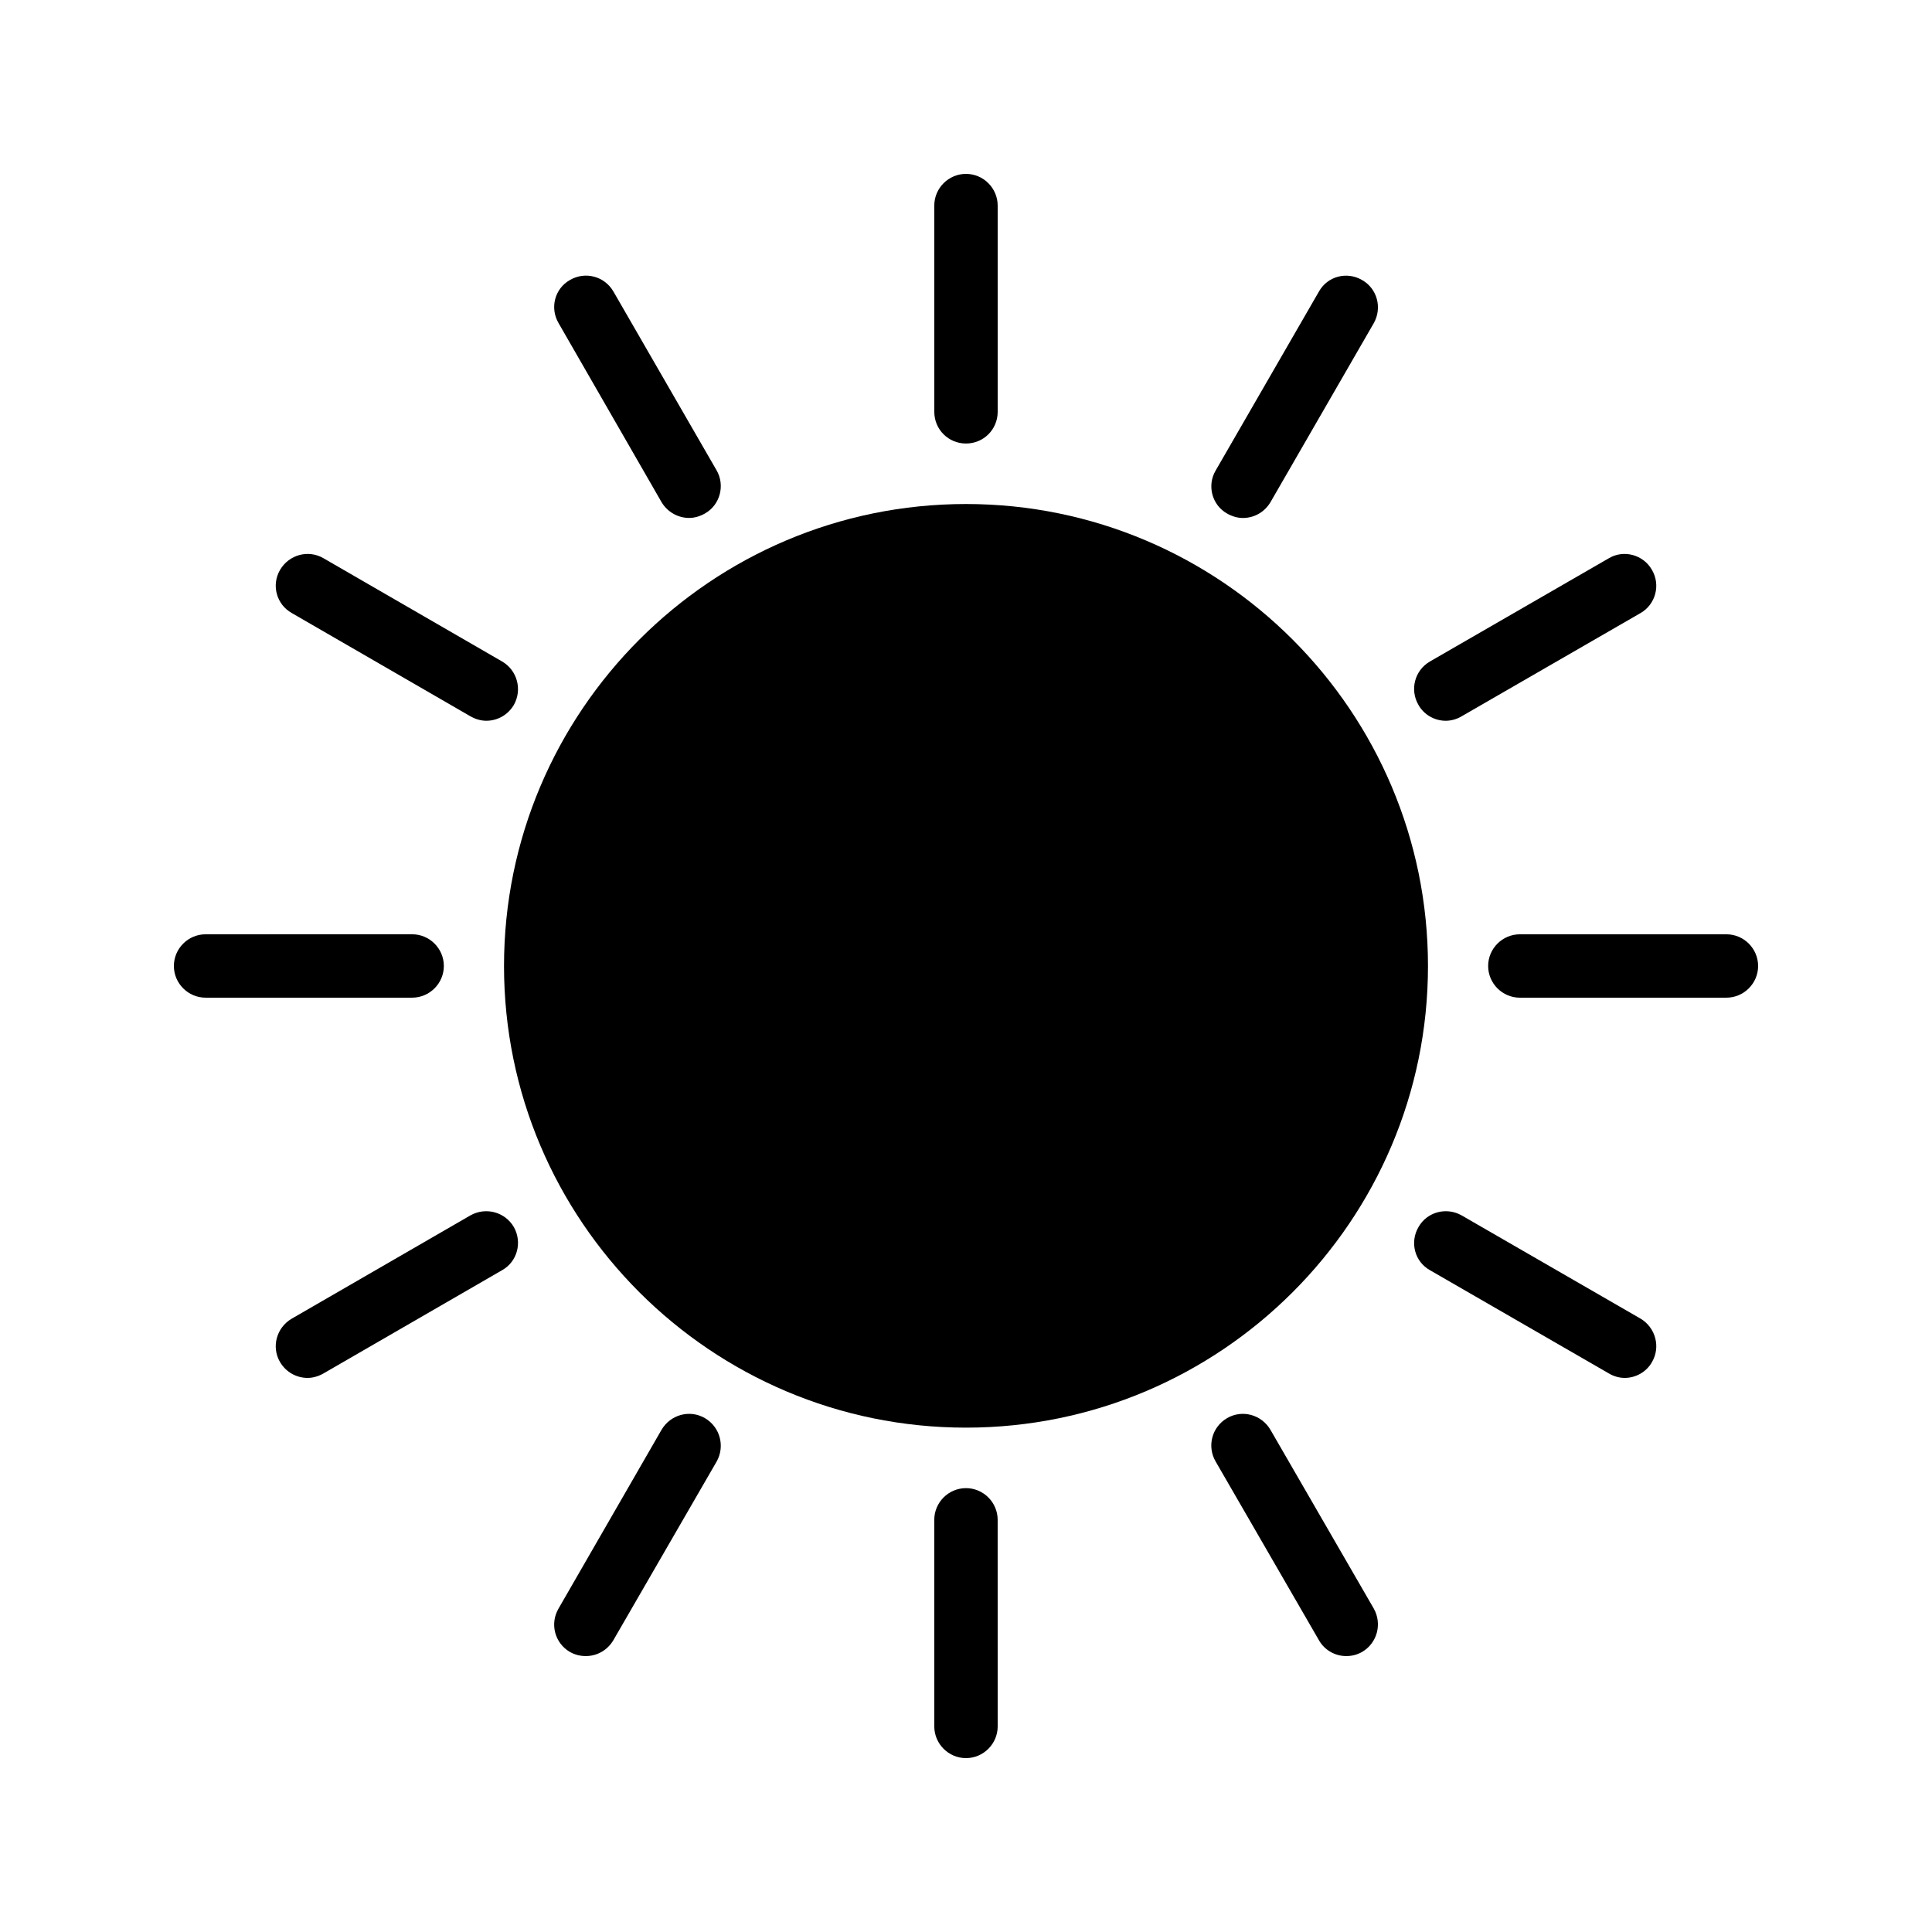 <?xml version="1.0" encoding="UTF-8"?>
<!-- Uploaded to: SVG Repo, www.svgrepo.com, Generator: SVG Repo Mixer Tools -->
<svg fill="#000000" width="800px" height="800px" version="1.1" viewBox="144 144 512 512" xmlns="http://www.w3.org/2000/svg">
 <g>
  <path d="m198.48 408.39h54.746c4.617 0 8.398-3.777 8.398-8.398 0-4.617-3.777-8.398-8.398-8.398l-54.746 0.004c-4.617 0-8.398 3.777-8.398 8.398 0 4.617 3.777 8.395 8.398 8.395z"/>
  <path d="m218.21 504.96c1.594 2.688 4.367 4.199 7.305 4.199 1.426 0 2.856-0.418 4.199-1.176l47.359-27.375c4.031-2.266 5.375-7.391 3.106-11.418-2.352-4.031-7.473-5.375-11.504-3.106l-47.359 27.375c-4.027 2.348-5.457 7.473-3.106 11.5z"/>
  <path d="m218.21 295.04c-2.352 4.031-0.922 9.152 3.106 11.418l47.359 27.375c1.344 0.754 2.769 1.176 4.199 1.176 2.938 0 5.711-1.512 7.305-4.199 2.266-4.031 0.922-9.152-3.106-11.504l-47.359-27.375c-4.031-2.348-9.152-0.922-11.504 3.109z"/>
  <path d="m330.81 519.82c-4.031-2.352-9.152-0.922-11.504 3.106l-27.289 47.359c-2.352 4.031-1.008 9.152 3.023 11.504 1.344 0.754 2.769 1.09 4.199 1.09 2.938 0 5.711-1.512 7.305-4.199l27.375-47.359c2.266-4.027 0.922-9.148-3.109-11.5z"/>
  <path d="m601.52 391.6h-54.746c-4.617 0-8.398 3.777-8.398 8.398 0 4.617 3.777 8.398 8.398 8.398l54.746-0.004c4.617 0 8.398-3.777 8.398-8.398-0.004-4.617-3.781-8.395-8.398-8.395z"/>
  <path d="m391.6 253.14c0 4.703 3.777 8.398 8.398 8.398 4.617 0 8.398-3.695 8.398-8.398l-0.004-54.66c0-4.617-3.777-8.398-8.398-8.398-4.617 0-8.398 3.777-8.398 8.398z"/>
  <path d="m574.57 509.16c2.856 0 5.711-1.512 7.223-4.199 2.352-4.031 0.922-9.152-3.023-11.504l-47.441-27.375c-4.031-2.266-9.152-0.922-11.418 3.106-2.352 4.031-1.008 9.152 3.023 11.418l47.441 27.375c1.254 0.762 2.766 1.18 4.195 1.18z"/>
  <path d="m581.79 295.04c-2.266-4.031-7.473-5.457-11.418-3.106l-47.441 27.375c-4.031 2.352-5.375 7.473-3.023 11.504 1.512 2.688 4.367 4.199 7.223 4.199 1.426 0 2.938-0.418 4.199-1.176l47.441-27.375c3.945-2.269 5.371-7.391 3.019-11.422z"/>
  <path d="m522.43 400c0-67.512-54.914-122.43-122.43-122.43s-122.43 54.914-122.43 122.43 54.914 122.34 122.43 122.34c67.508 0 122.43-54.832 122.43-122.34z"/>
  <path d="m408.39 546.77c0-4.617-3.777-8.398-8.398-8.398-4.617 0-8.398 3.777-8.398 8.398l0.004 54.75c0 4.617 3.777 8.398 8.398 8.398 4.617 0 8.398-3.777 8.398-8.398z"/>
  <path d="m500.76 582.88c1.426 0 2.856-0.336 4.199-1.09 4.031-2.352 5.375-7.473 3.106-11.504l-27.375-47.359c-2.352-4.031-7.473-5.457-11.504-3.106-4.031 2.352-5.375 7.473-3.023 11.504l27.375 47.359c1.512 2.684 4.367 4.195 7.223 4.195z"/>
  <path d="m473.39 281.27c2.938 0 5.711-1.512 7.305-4.199l27.375-47.441c2.266-4.031 0.922-9.152-3.106-11.418-4.031-2.352-9.152-1.008-11.418 3.023l-27.375 47.441c-2.352 3.945-1.008 9.152 3.023 11.418 1.34 0.758 2.769 1.176 4.195 1.176z"/>
  <path d="m292.02 229.62 27.289 47.441c1.594 2.688 4.449 4.199 7.305 4.199 1.426 0 2.856-0.418 4.199-1.176 4.031-2.266 5.375-7.473 3.106-11.418l-27.375-47.441c-2.352-4.031-7.473-5.375-11.504-3.023-4.027 2.266-5.371 7.391-3.019 11.418z"/>
 </g>
</svg>